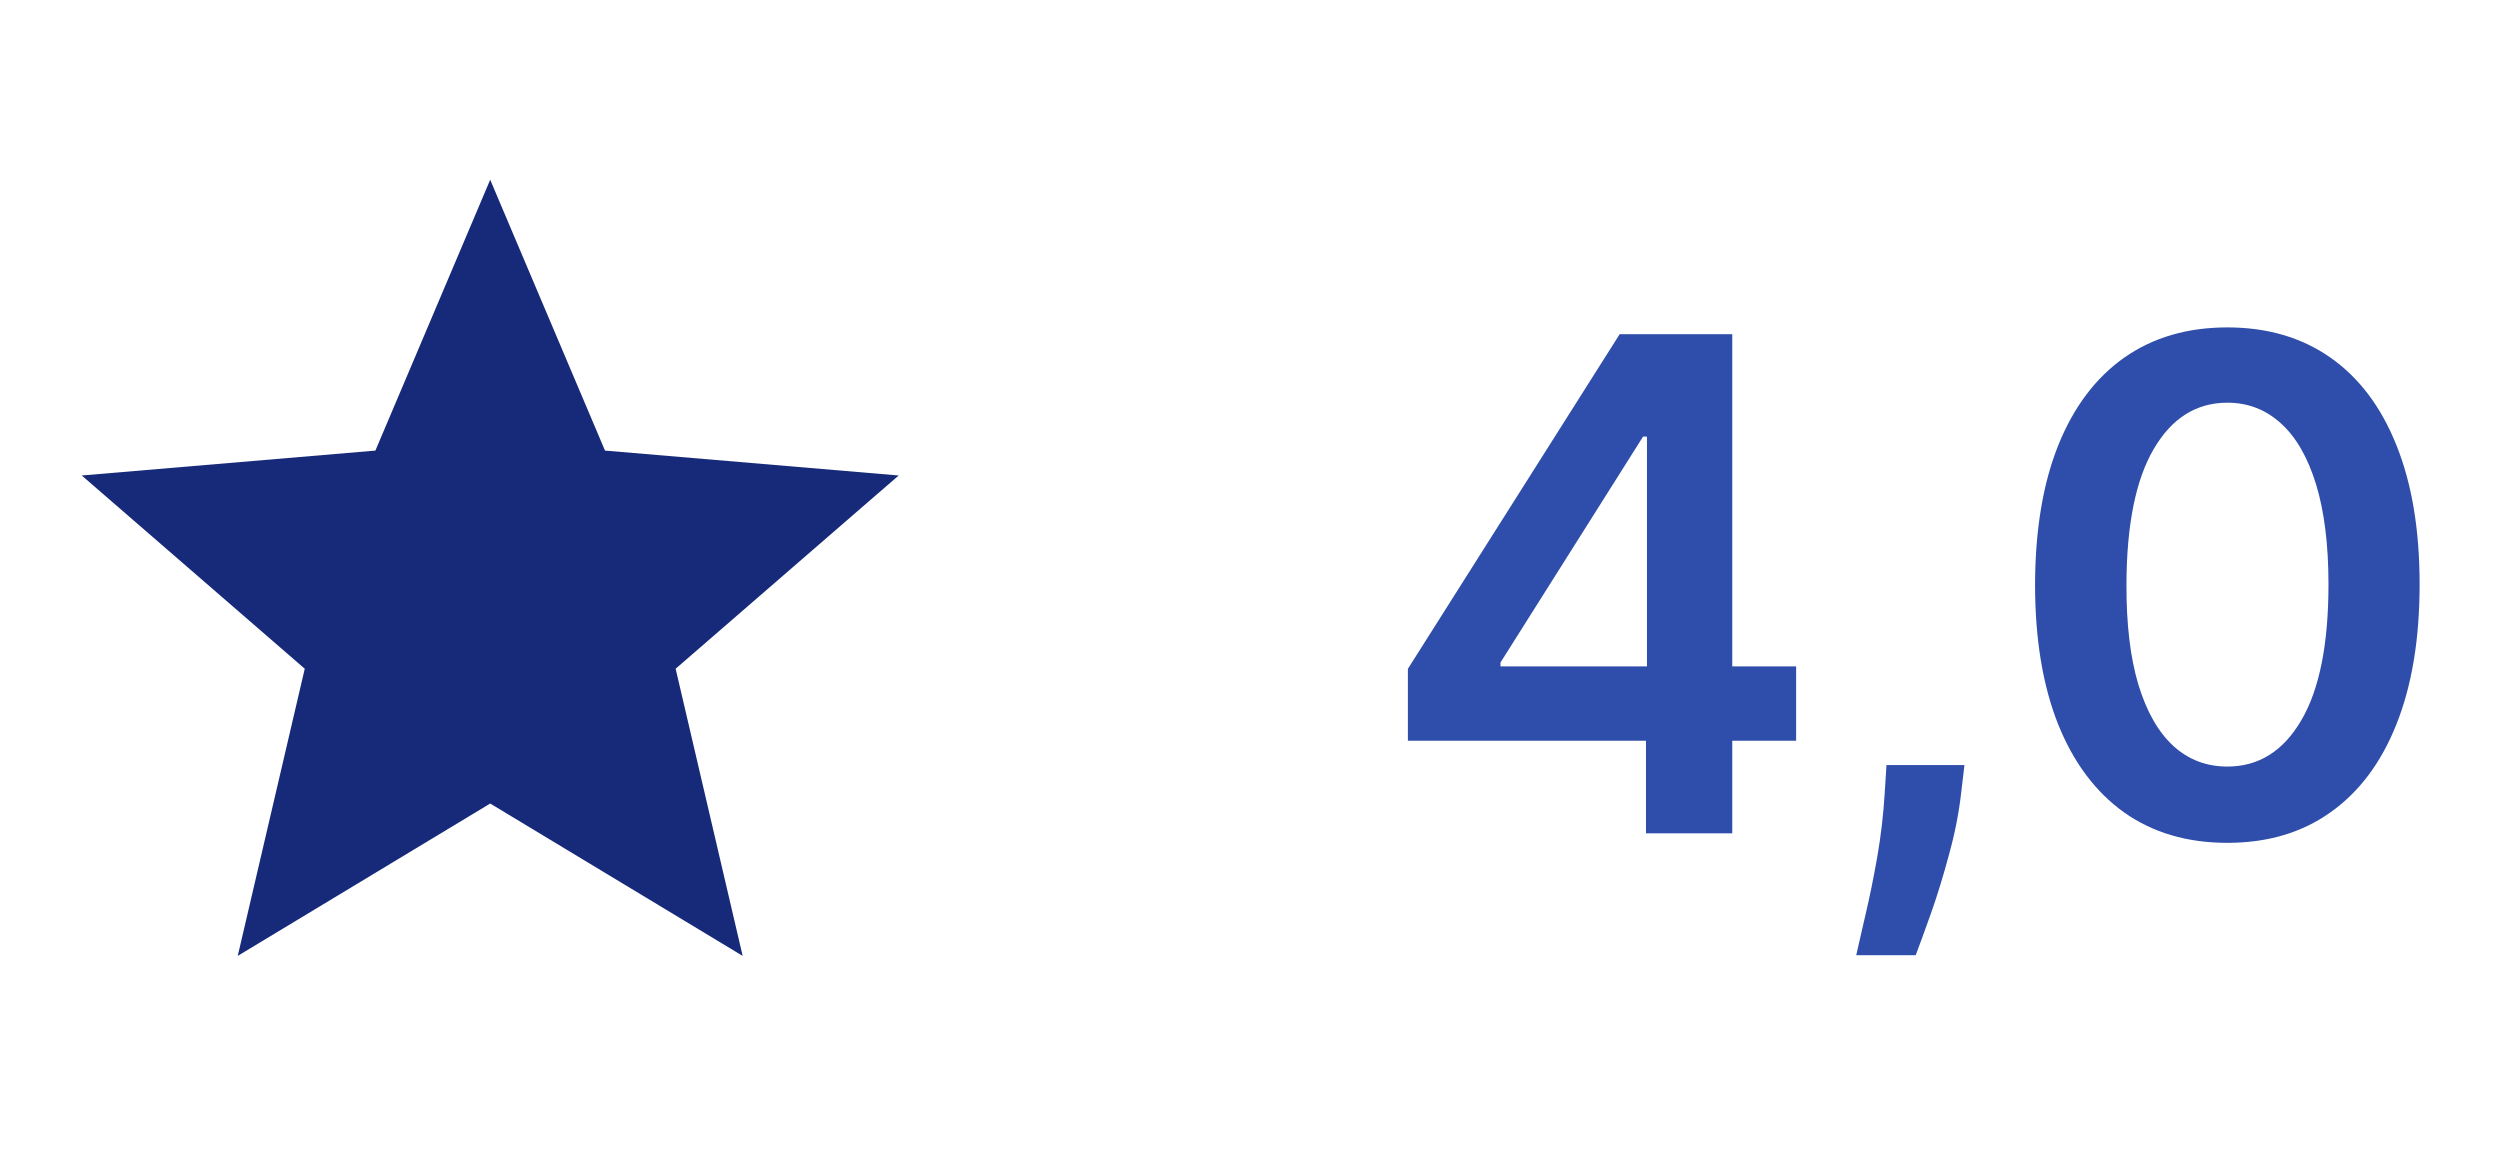 <svg width="51" height="24" viewBox="0 0 51 24" fill="none" xmlns="http://www.w3.org/2000/svg">
<g clip-path="url(#clip0_14206_120805)">
<path d="M10 16.392L15.15 19.5L13.783 13.642L18.333 9.7L12.342 9.192L10 3.667L7.658 9.192L1.667 9.7L6.217 13.642L4.85 19.5L10 16.392Z" fill="#172A7A"/>
</g>
<path d="M28.721 15.111V13.644L33.041 6.818H34.264V8.906H33.519L30.61 13.515V13.595H36.641V15.111H28.721ZM33.578 17V14.663L33.598 14.007V6.818H35.338V17H33.578ZM40.075 15.608L40.01 16.155C39.964 16.572 39.881 16.997 39.761 17.428C39.645 17.862 39.523 18.261 39.394 18.626C39.264 18.99 39.16 19.277 39.08 19.486H37.867C37.914 19.284 37.977 19.009 38.056 18.66C38.139 18.312 38.219 17.921 38.295 17.487C38.371 17.053 38.422 16.612 38.449 16.165L38.484 15.608H40.075ZM45.438 17.194C44.619 17.194 43.916 16.987 43.33 16.572C42.747 16.155 42.297 15.553 41.983 14.768C41.671 13.979 41.515 13.029 41.515 11.919C41.519 10.809 41.676 9.864 41.988 9.085C42.302 8.303 42.752 7.706 43.335 7.295C43.922 6.884 44.623 6.679 45.438 6.679C46.253 6.679 46.954 6.884 47.541 7.295C48.127 7.706 48.577 8.303 48.888 9.085C49.203 9.867 49.36 10.812 49.36 11.919C49.36 13.033 49.203 13.984 48.888 14.773C48.577 15.558 48.127 16.158 47.541 16.572C46.958 16.987 46.257 17.194 45.438 17.194ZM45.438 15.638C46.074 15.638 46.576 15.325 46.944 14.698C47.316 14.068 47.501 13.142 47.501 11.919C47.501 11.11 47.416 10.431 47.248 9.881C47.078 9.33 46.84 8.916 46.532 8.638C46.223 8.356 45.859 8.215 45.438 8.215C44.805 8.215 44.304 8.53 43.936 9.16C43.569 9.786 43.383 10.706 43.38 11.919C43.376 12.731 43.458 13.414 43.623 13.967C43.792 14.521 44.031 14.938 44.339 15.22C44.647 15.499 45.014 15.638 45.438 15.638Z" fill="#2F4DAA"/>
<defs>
<clipPath id="clip0_14206_120805">
<rect width="20" height="20" fill="white" transform="translate(0 2)"/>
</clipPath>
</defs>
</svg>
